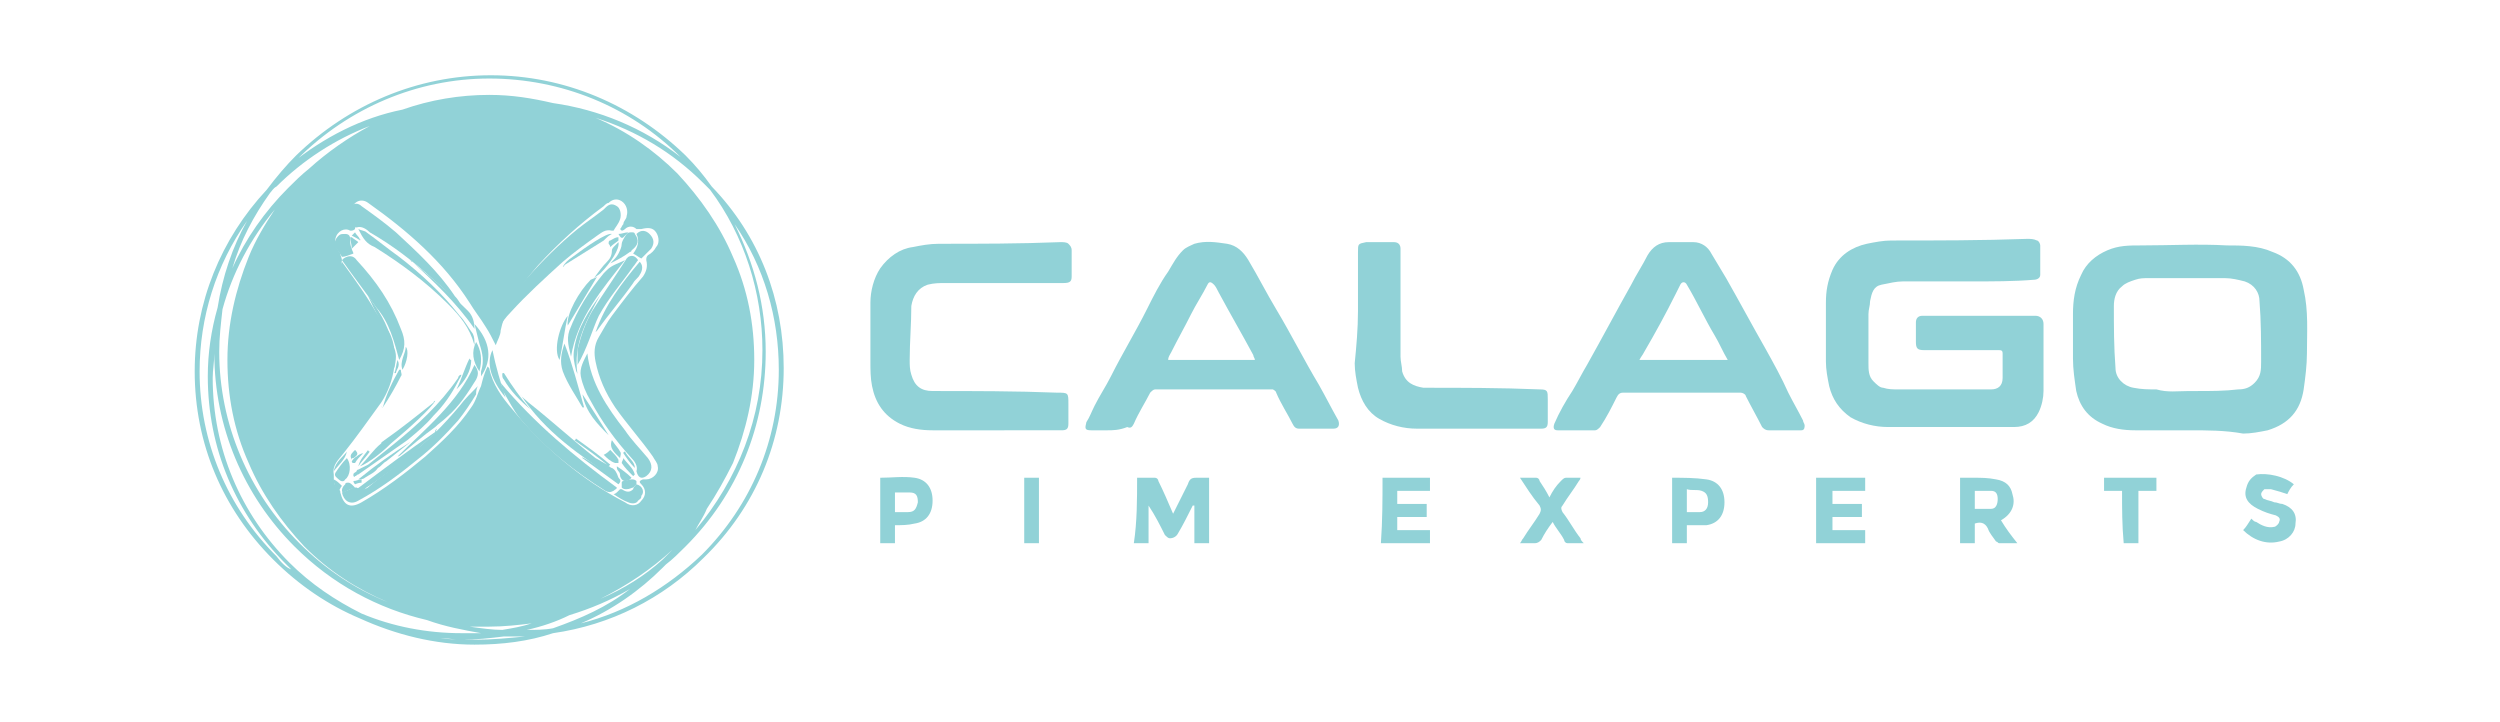 <?xml version="1.0" encoding="utf-8"?>
<!-- Generator: Adobe Illustrator 26.2.1, SVG Export Plug-In . SVG Version: 6.00 Build 0)  -->
<svg version="1.1" id="Layer_1" xmlns="http://www.w3.org/2000/svg" xmlns:xlink="http://www.w3.org/1999/xlink" x="0px" y="0px"
	 width="152.8px" height="44.1px" viewBox="0 0 152.8 44.1" style="enable-background:new 0 0 152.8 44.1;" xml:space="preserve">
<style type="text/css">
	.st0{fill:#91D2D7;}
	.st1{fill:none;}
	.st2{opacity:0.54;fill:url(#SVGID_1_);enable-background:new    ;}
	.st3{opacity:0.5;fill:#91D2D7;enable-background:new    ;}
	.st4{opacity:0.54;fill:url(#SVGID_00000155854222862773337580000005603292028596557195_);enable-background:new    ;}
	.st5{opacity:0.54;fill:url(#SVGID_00000086685439016381120970000000253463641699721877_);enable-background:new    ;}
	.st6{opacity:0.54;fill:url(#SVGID_00000010302708888929223990000001617444781035040447_);enable-background:new    ;}
	.st7{opacity:0.54;fill:url(#SVGID_00000005237904541089706840000010667678802537253288_);enable-background:new    ;}
	.st8{opacity:0.54;fill:url(#SVGID_00000157996092258096000100000006730488086884773792_);enable-background:new    ;}
	.st9{opacity:0.54;fill:url(#SVGID_00000010273123013724458580000005048535943308134048_);enable-background:new    ;}
	.st10{opacity:0.54;fill:url(#SVGID_00000065783049162881362590000014399870112603424950_);enable-background:new    ;}
	.st11{opacity:0.54;fill:url(#SVGID_00000090996301976499676190000006081249174451359654_);enable-background:new    ;}
	.st12{opacity:0.54;fill:url(#SVGID_00000023277358874369637280000006298553701136817541_);enable-background:new    ;}
	.st13{opacity:0.54;fill:url(#SVGID_00000054948311371280801740000000257185686853156516_);enable-background:new    ;}
	.st14{opacity:0.54;fill:url(#SVGID_00000123426187517386836320000012067080346490465467_);enable-background:new    ;}
	.st15{opacity:0.54;fill:url(#SVGID_00000011726291772599331990000006541900659234327962_);enable-background:new    ;}
	.st16{opacity:0.54;fill:url(#SVGID_00000068665197366591025750000001041438056314450340_);enable-background:new    ;}
	.st17{opacity:0.54;fill:url(#SVGID_00000032628628022190372570000009716235824295455380_);enable-background:new    ;}
	.st18{opacity:0.54;fill:url(#SVGID_00000124157231182036702590000011321206796061134525_);enable-background:new    ;}
	.st19{opacity:0.54;fill:url(#SVGID_00000136372830687675783680000015455282703096254130_);enable-background:new    ;}
	.st20{opacity:0.54;fill:url(#SVGID_00000062891348639217422910000014459619417197367718_);enable-background:new    ;}
	.st21{opacity:0.54;fill:url(#SVGID_00000085230188682568260250000013874217654101882255_);enable-background:new    ;}
	.st22{opacity:0.54;fill:url(#SVGID_00000021092088683235782030000012247437230555424689_);enable-background:new    ;}
	.st23{opacity:0.54;fill:url(#SVGID_00000005989128952024014500000018442092266265748386_);enable-background:new    ;}
	.st24{opacity:0.54;fill:url(#SVGID_00000109730985188538635420000001451810206455398545_);enable-background:new    ;}
	.st25{opacity:0.54;fill:url(#SVGID_00000181770280280858826520000002912479227172200630_);enable-background:new    ;}
	.st26{opacity:0.54;fill:url(#SVGID_00000165917943863203490300000012153721038152608899_);enable-background:new    ;}
	.st27{opacity:0.32;fill:url(#SVGID_00000073697321959924811970000008993723127077799825_);enable-background:new    ;}
	.st28{opacity:0.32;fill:#91D2D7;enable-background:new    ;}
	.st29{opacity:0.32;fill:url(#SVGID_00000157267741987496550560000002286180196559004334_);enable-background:new    ;}
	.st30{opacity:0.54;fill:url(#SVGID_00000158708213898075707150000011254101646772346283_);enable-background:new    ;}
	.st31{opacity:0.32;fill:url(#SVGID_00000160164924189627102140000016054960397098657451_);enable-background:new    ;}
	.st32{opacity:0.54;fill:url(#SVGID_00000062163767946285516590000009589893543771355822_);enable-background:new    ;}
	.st33{opacity:0.32;fill:url(#SVGID_00000170973473524132623670000000464150130710135480_);enable-background:new    ;}
	.st34{opacity:0.54;fill:url(#SVGID_00000128487465058980822000000006670513773285841594_);enable-background:new    ;}
	.st35{opacity:0.32;fill:url(#SVGID_00000064328666471238113280000004412539477364731282_);enable-background:new    ;}
	.st36{opacity:0.54;fill:url(#SVGID_00000151509269795322245950000008964221274828647563_);enable-background:new    ;}
	.st37{opacity:0.32;fill:url(#SVGID_00000101080179836505743340000009594257045912473236_);enable-background:new    ;}
	.st38{opacity:0.54;fill:url(#SVGID_00000035529890031128814370000007389098329067289752_);enable-background:new    ;}
	.st39{opacity:0.54;fill:url(#SVGID_00000127739250078030687940000015361772931271412649_);enable-background:new    ;}
	.st40{opacity:0.32;fill:url(#SVGID_00000064314678084941003330000007559900161986260639_);enable-background:new    ;}
	.st41{opacity:0.54;fill:url(#SVGID_00000050631697821750623220000014539001226297206432_);enable-background:new    ;}
	.st42{opacity:0.54;fill:url(#SVGID_00000160904709556223985220000005841834996319312830_);enable-background:new    ;}
	.st43{opacity:0.32;fill:url(#SVGID_00000116954007107249349090000005491602332699713685_);enable-background:new    ;}
	.st44{opacity:0.54;fill:url(#SVGID_00000135661249715528665670000002962148671791070092_);enable-background:new    ;}
	.st45{opacity:0.54;fill:url(#SVGID_00000143591907535694926650000010010680831697489543_);enable-background:new    ;}
	.st46{opacity:0.32;fill:url(#SVGID_00000078002804449158074370000014328359744871222932_);enable-background:new    ;}
	.st47{opacity:0.54;fill:url(#SVGID_00000137827685043979119810000007904563032496508860_);enable-background:new    ;}
	.st48{opacity:0.54;fill:url(#SVGID_00000081636820736515129590000013566333088073241531_);enable-background:new    ;}
	.st49{opacity:0.32;fill:url(#SVGID_00000118363026572711789680000014132104777609906317_);enable-background:new    ;}
	.st50{opacity:0.54;fill:url(#SVGID_00000117659471483290467070000003316474876583268280_);enable-background:new    ;}
	.st51{opacity:0.54;fill:url(#SVGID_00000030451285641620807800000012365397143762733966_);enable-background:new    ;}
	.st52{opacity:0.32;fill:url(#SVGID_00000098180392589719164010000012551471927352515251_);enable-background:new    ;}
	.st53{opacity:0.54;fill:url(#SVGID_00000078740649757601617730000016326756458112775829_);enable-background:new    ;}
	.st54{opacity:0.54;fill:url(#SVGID_00000104668238306875077220000008387509893719538824_);enable-background:new    ;}
	.st55{opacity:0.32;fill:url(#SVGID_00000098219017653753738710000015552621196574742202_);enable-background:new    ;}
	.st56{opacity:0.54;fill:url(#SVGID_00000143616644057703848160000011453531885975448712_);enable-background:new    ;}
	.st57{opacity:0.54;fill:url(#SVGID_00000096753431132264955400000010899297463140165009_);enable-background:new    ;}
	.st58{opacity:0.32;fill:url(#SVGID_00000119077556730671785020000016202266380064290444_);enable-background:new    ;}
	.st59{opacity:0.54;fill:url(#SVGID_00000113328750547900559950000004696818378377604776_);enable-background:new    ;}
	.st60{opacity:0.54;fill:url(#SVGID_00000146458714424969508310000006909126477096183487_);enable-background:new    ;}
	.st61{opacity:0.32;fill:url(#SVGID_00000110449818568021219880000006675605943853793721_);enable-background:new    ;}
	.st62{opacity:0.54;fill:url(#SVGID_00000069384407516676652870000007629150103018641035_);enable-background:new    ;}
	.st63{opacity:0.54;fill:url(#SVGID_00000134232337780922273660000009568436976034875819_);enable-background:new    ;}
	.st64{opacity:0.32;fill:url(#SVGID_00000147926593094928087120000005699693192229289621_);enable-background:new    ;}
	.st65{opacity:0.54;fill:url(#SVGID_00000141424824488570941050000013938823235694379701_);enable-background:new    ;}
	.st66{opacity:0.54;fill:url(#SVGID_00000170279650589291318100000011010861550968835226_);enable-background:new    ;}
	.st67{opacity:0.32;fill:url(#SVGID_00000169516868909845140320000009779647425892641199_);enable-background:new    ;}
	.st68{fill:#FFFFFF;}
	.st69{fill:#1E5A64;}
	.st70{opacity:0.75;}
	.st71{opacity:0.5;fill:#1E5A64;}
	.st72{opacity:0.75;fill:#1E5A64;}
	.st73{fill:none;stroke:#1E5A64;stroke-width:2;stroke-miterlimit:10;}
</style>
<path class="st0" d="M120.4,17.2c-1.4,0-2.7,0-4.1,0c-0.4,0-0.8,0.1-1.3,0.2c-0.5,0.1-0.6,0.5-0.7,1c0,0.3-0.1,0.5-0.1,0.8
	c0,1,0,2,0,3c0,0.4,0,0.8,0.3,1.1c0.2,0.2,0.4,0.4,0.6,0.4c0.3,0.1,0.6,0.1,0.9,0.1c1.9,0,3.8,0,5.7,0c0.4,0,0.7-0.2,0.7-0.7
	c0-0.5,0-1,0-1.5c0-0.2-0.1-0.2-0.3-0.2c-1.5,0-3,0-4.5,0c-0.4,0-0.5-0.1-0.5-0.5c0-0.4,0-0.8,0-1.2c0-0.2,0.1-0.4,0.4-0.4
	c2.3,0,4.6,0,6.9,0c0.3,0,0.5,0.2,0.5,0.5c0,1.4,0,2.8,0,4.1c0,0.4-0.1,0.9-0.3,1.3c-0.3,0.6-0.8,0.9-1.5,0.9c-2.6,0-5.1,0-7.7,0
	c-0.8,0-1.6-0.2-2.3-0.6c-0.7-0.5-1.1-1.1-1.3-1.9c-0.1-0.5-0.2-1-0.2-1.5c0-1.2,0-2.4,0-3.6c0-0.7,0.1-1.3,0.4-2
	c0.4-0.9,1.2-1.4,2.1-1.6c0.5-0.1,1-0.2,1.5-0.2c2.8,0,5.5,0,8.3-0.1c0.2,0,0.4,0,0.6,0.1c0.1,0,0.2,0.2,0.2,0.3c0,0.6,0,1.2,0,1.8
	c0,0.2-0.2,0.3-0.4,0.3C123.1,17.2,121.8,17.2,120.4,17.2z"/>
<path class="st0" d="M133.8,26.3c-1.1,0-2.2,0-3.3,0c-0.7,0-1.4-0.1-2-0.4c-0.9-0.4-1.4-1.1-1.6-2c-0.1-0.7-0.2-1.3-0.2-2
	c0-0.9,0-1.8,0-2.7c0-0.8,0.1-1.6,0.5-2.4c0.3-0.7,0.9-1.2,1.6-1.5c0.7-0.3,1.3-0.3,2.1-0.3c1.7,0,3.5-0.1,5.2,0
	c0.9,0,1.9,0,2.8,0.4c1.1,0.4,1.7,1.2,1.9,2.3c0.3,1.3,0.2,2.6,0.2,3.9c0,0.7-0.1,1.5-0.2,2.2c-0.2,1.3-0.9,2.1-2.2,2.5
	c-0.5,0.1-1,0.2-1.5,0.2C136,26.3,134.9,26.3,133.8,26.3z M133.8,23.9c0.2,0,0.4,0,0.5,0c0.8,0,1.7,0,2.5-0.1c0.4,0,0.7-0.1,1-0.4
	c0.4-0.4,0.4-0.8,0.4-1.3c0-1.2,0-2.5-0.1-3.7c0-0.5-0.3-1-0.9-1.2c-0.4-0.1-0.8-0.2-1.2-0.2c-1.6,0-3.2,0-4.7,0
	c-0.3,0-0.5,0-0.8,0.1c-0.3,0.1-0.6,0.2-0.8,0.4c-0.4,0.3-0.5,0.8-0.5,1.2c0,1.3,0,2.5,0.1,3.8c0,0.6,0.5,1.1,1.1,1.2
	c0.5,0.1,0.9,0.1,1.4,0.1C132.5,24,133.1,23.9,133.8,23.9z"/>
<path class="st0" d="M67.7,26.3c-0.3,0-0.7,0-1,0c-0.4,0-0.4-0.1-0.3-0.5c0.2-0.3,0.3-0.6,0.5-1c0.3-0.6,0.7-1.2,1-1.8
	c0.7-1.4,1.5-2.7,2.2-4.1c0.4-0.8,0.8-1.6,1.3-2.3c0.3-0.5,0.5-0.9,0.9-1.3c0.2-0.2,0.5-0.3,0.7-0.4c0.7-0.2,1.3-0.1,2,0
	c0.6,0.1,1,0.5,1.3,1c0.6,1,1.1,2,1.7,3c0.9,1.5,1.7,3.1,2.6,4.6c0.4,0.7,0.8,1.5,1.2,2.2c0.1,0.3,0,0.5-0.3,0.5c-0.7,0-1.4,0-2.1,0
	c-0.2,0-0.3-0.1-0.4-0.3c-0.3-0.6-0.7-1.2-1-1.9c0-0.1-0.2-0.2-0.2-0.2c-2.4,0-4.8,0-7.2,0c-0.1,0-0.2,0.1-0.3,0.2
	c-0.3,0.6-0.7,1.2-1,1.9c-0.1,0.2-0.2,0.3-0.4,0.2C68.4,26.3,68,26.3,67.7,26.3z M76.7,22c0-0.1-0.1-0.2-0.1-0.3
	c-0.7-1.3-1.4-2.5-2.1-3.8c-0.1-0.2-0.2-0.4-0.3-0.5c-0.2-0.2-0.3-0.2-0.4,0c-0.3,0.6-0.7,1.2-1,1.8c-0.4,0.8-0.8,1.5-1.2,2.3
	c-0.1,0.2-0.2,0.3-0.2,0.5C73.2,22,74.9,22,76.7,22z"/>
<path class="st0" d="M109.2,26.3c-0.4,0-0.7,0-1.1,0c-0.2,0-0.3-0.1-0.4-0.2c-0.3-0.6-0.7-1.3-1-1.9c0-0.1-0.2-0.2-0.3-0.2
	c-2.4,0-4.8,0-7.2,0c-0.2,0-0.3,0.1-0.4,0.3c-0.3,0.6-0.6,1.2-1,1.8c-0.1,0.1-0.2,0.2-0.3,0.2c-0.8,0-1.5,0-2.3,0
	c-0.2,0-0.3-0.1-0.2-0.4c0.3-0.7,0.7-1.4,1.1-2c0.3-0.5,0.6-1.1,0.9-1.6c0.9-1.6,1.8-3.3,2.7-4.9c0.3-0.6,0.7-1.2,1-1.8
	c0.3-0.5,0.7-0.8,1.3-0.8c0.5,0,1,0,1.5,0c0.5,0,0.9,0.3,1.1,0.7c0.3,0.5,0.6,1,0.9,1.5c0.8,1.4,1.6,2.9,2.4,4.3
	c0.5,0.9,1,1.8,1.4,2.7c0.3,0.6,0.6,1.1,0.9,1.7c0,0.1,0.1,0.2,0.1,0.3c0,0.1,0,0.3-0.2,0.3C110,26.3,109.6,26.3,109.2,26.3z
	 M105.6,22c-0.3-0.5-0.5-1-0.8-1.5c-0.6-1-1.1-2.1-1.7-3.1c-0.1-0.2-0.3-0.2-0.4,0c-0.1,0.2-0.2,0.4-0.3,0.6
	c-0.6,1.2-1.2,2.3-1.9,3.5c-0.1,0.2-0.2,0.3-0.3,0.5C102,22,103.7,22,105.6,22z"/>
<path class="st0" d="M61,26.3c-1.3,0-2.7,0-4,0c-0.7,0-1.4-0.1-2-0.4c-1-0.5-1.5-1.3-1.7-2.3c-0.1-0.5-0.1-1-0.1-1.5
	c0-1.2,0-2.4,0-3.6c0-0.7,0.2-1.5,0.6-2.1c0.5-0.7,1.2-1.2,2-1.3c0.5-0.1,1-0.2,1.6-0.2c2.5,0,4.9,0,7.4-0.1c0.2,0,0.4,0,0.5,0.1
	c0.1,0.1,0.2,0.2,0.2,0.4c0,0.5,0,1.1,0,1.6c0,0.3-0.1,0.4-0.5,0.4c-2.4,0-4.8,0-7.2,0c-0.4,0-0.7,0-1.1,0.1c-0.6,0.2-0.9,0.7-1,1.3
	c0,1.1-0.1,2.2-0.1,3.3c0,0.3,0,0.6,0.1,0.9c0.2,0.7,0.6,1,1.3,1c2.5,0,5.1,0,7.6,0.1c0.7,0,0.7,0,0.7,0.7c0,0.4,0,0.8,0,1.2
	c0,0.3-0.1,0.4-0.4,0.4C63.7,26.3,62.4,26.3,61,26.3z"/>
<path class="st0" d="M83,19c0-1.2,0-2.4,0-3.6c0-0.5,0-0.5,0.5-0.6c0.6,0,1.1,0,1.7,0c0.3,0,0.4,0.2,0.4,0.4c0,2.2,0,4.4,0,6.6
	c0,0.3,0.1,0.6,0.1,0.9c0.2,0.7,0.7,0.9,1.3,1c2.4,0,4.7,0,7.1,0.1c0.5,0,0.5,0.1,0.5,0.6c0,0.5,0,1,0,1.4c0,0.3-0.1,0.4-0.4,0.4
	c-2.5,0-5,0-7.6,0c-0.8,0-1.6-0.2-2.3-0.6c-0.7-0.4-1.1-1.1-1.3-1.9c-0.1-0.5-0.2-1-0.2-1.5C82.9,21.2,83,20.1,83,19z"/>
<path class="st0" d="M69.5,29.2c0.4,0,0.7,0,1.1,0c0.1,0,0.2,0.1,0.2,0.2c0.3,0.6,0.6,1.3,0.9,2c0.3-0.6,0.6-1.2,0.9-1.8
	c0.1-0.3,0.2-0.4,0.5-0.4c0.3,0,0.5,0,0.8,0c0,1.4,0,2.7,0,4c-0.3,0-0.6,0-0.9,0c0-0.8,0-1.6,0-2.3c0,0,0,0-0.1,0
	c-0.3,0.6-0.6,1.2-0.9,1.7c-0.1,0.2-0.3,0.3-0.5,0.3c-0.1,0-0.2-0.1-0.3-0.2c-0.3-0.6-0.6-1.2-1-1.8c0,0.8,0,1.5,0,2.3
	c-0.3,0-0.6,0-0.9,0C69.5,31.9,69.5,30.5,69.5,29.2z"/>
<path class="st0" d="M122.3,31.8c0.3,0.5,0.6,0.9,1,1.4c-0.4,0-0.7,0-1.1,0c-0.1,0-0.1-0.1-0.2-0.1c-0.2-0.3-0.4-0.5-0.5-0.8
	c-0.2-0.4-0.5-0.4-0.8-0.3c0,0.4,0,0.8,0,1.2c-0.3,0-0.6,0-0.9,0c0-1.3,0-2.7,0-4c0.3,0,0.5,0,0.8,0c0.5,0,0.9,0,1.4,0.1
	c0.6,0.1,0.9,0.4,1,0.9C123.2,30.8,123,31.4,122.3,31.8C122.4,31.7,122.4,31.7,122.3,31.8z M120.7,31.1c0.3,0,0.7,0,1,0
	c0.3,0,0.4-0.3,0.4-0.6c0-0.3-0.1-0.5-0.4-0.5c-0.3,0-0.6,0-1,0C120.7,30.3,120.7,30.7,120.7,31.1z"/>
<path class="st0" d="M114,29.2c0,0.3,0,0.5,0,0.8c-0.7,0-1.3,0-2,0c0,0.3,0,0.5,0,0.8c0.6,0,1.2,0,1.8,0c0,0.3,0,0.5,0,0.8
	c-0.6,0-1.2,0-1.8,0c0,0.3,0,0.5,0,0.8c0.7,0,1.3,0,2,0c0,0.3,0,0.5,0,0.8c-1,0-2,0-3,0c0-1.3,0-2.7,0-4C112,29.2,113,29.2,114,29.2
	z"/>
<path class="st0" d="M84.5,29.2c1,0,1.9,0,2.9,0c0,0.3,0,0.5,0,0.8c-0.7,0-1.3,0-2,0c0,0.3,0,0.5,0,0.8c0.6,0,1.2,0,1.8,0
	c0,0.3,0,0.5,0,0.8c-0.6,0-1.2,0-1.8,0c0,0.3,0,0.5,0,0.8c0.7,0,1.3,0,2,0c0,0.3,0,0.5,0,0.8c-1,0-2,0-3,0
	C84.5,31.8,84.5,30.5,84.5,29.2z"/>
<path class="st0" d="M92.9,29.2c0.4,0,0.7,0,1,0c0.1,0,0.2,0.1,0.2,0.2c0.2,0.3,0.4,0.6,0.6,1c0.2-0.4,0.4-0.7,0.7-1
	c0.1-0.1,0.2-0.2,0.3-0.2c0.3,0,0.6,0,0.9,0c0,0.1-0.1,0.2-0.1,0.2c-0.3,0.5-0.7,1-1,1.5c-0.1,0.1-0.1,0.2,0,0.4
	c0.4,0.5,0.7,1.1,1.1,1.6c0,0.1,0.1,0.2,0.2,0.3c-0.4,0-0.7,0-1,0c-0.1,0-0.2-0.1-0.2-0.2c-0.2-0.4-0.5-0.7-0.7-1.1
	c-0.3,0.4-0.5,0.7-0.7,1.1c-0.1,0.1-0.2,0.2-0.4,0.2c-0.3,0-0.5,0-0.9,0c0.1-0.1,0.1-0.2,0.2-0.3c0.3-0.5,0.7-1,1-1.5
	c0.1-0.2,0.1-0.3,0-0.5C93.6,30.3,93.3,29.8,92.9,29.2z"/>
<path class="st0" d="M53.8,29.2c0.7,0,1.4-0.1,2.1,0c0.7,0.1,1.1,0.6,1.1,1.4c0,0.8-0.4,1.3-1.1,1.4c-0.4,0.1-0.8,0.1-1.2,0.1
	c0,0.4,0,0.7,0,1.1c-0.3,0-0.6,0-0.9,0C53.8,31.9,53.8,30.5,53.8,29.2z M54.7,31.3c0.3,0,0.5,0,0.8,0c0.4,0,0.5-0.2,0.6-0.6
	c0-0.4-0.1-0.6-0.5-0.6c-0.3,0-0.6,0-0.9,0C54.7,30.4,54.7,30.8,54.7,31.3z"/>
<path class="st0" d="M103.1,32.1c0,0.4,0,0.7,0,1.1c-0.3,0-0.6,0-0.9,0c0-1.3,0-2.7,0-4c0,0,0,0,0,0c0.7,0,1.4,0,2.1,0.1
	c0.7,0.1,1.1,0.6,1.1,1.4c0,0.8-0.4,1.3-1.1,1.4C103.9,32.1,103.5,32.1,103.1,32.1z M103.1,31.3c0.3,0,0.6,0,0.8,0
	c0.3,0,0.5-0.2,0.5-0.6c0-0.4-0.1-0.6-0.4-0.7c-0.3-0.1-0.6,0-0.9-0.1C103.1,30.4,103.1,30.8,103.1,31.3z"/>
<path class="st0" d="M140.2,29.6c-0.2,0.2-0.3,0.4-0.4,0.6c-0.3-0.1-0.6-0.2-1-0.3c-0.1,0-0.3,0-0.4,0c-0.1,0.1-0.2,0.2-0.2,0.3
	c0,0.1,0.1,0.3,0.2,0.3c0.2,0.1,0.4,0.1,0.6,0.2c0.2,0,0.3,0.1,0.5,0.1c0.6,0.2,0.9,0.6,0.8,1.2c0,0.5-0.4,1-1,1.1
	c-0.8,0.2-1.6-0.1-2.2-0.7c0.2-0.2,0.3-0.4,0.5-0.7c0.1,0.1,0.2,0.2,0.3,0.2c0.3,0.2,0.7,0.4,1.1,0.3c0.1,0,0.3-0.2,0.3-0.3
	c0.1-0.2,0-0.3-0.2-0.4c-0.4-0.1-0.7-0.2-1.1-0.4c-0.6-0.3-0.9-0.7-0.7-1.3c0.1-0.4,0.3-0.6,0.6-0.8
	C138.6,28.9,139.6,29.1,140.2,29.6z"/>
<path class="st0" d="M129.7,30c-0.4,0-0.8,0-1.1,0c0-0.3,0-0.5,0-0.8c1,0,2.1,0,3.2,0c0,0.2,0,0.5,0,0.8c-0.4,0-0.7,0-1.1,0
	c0,1.1,0,2.2,0,3.2c-0.3,0-0.6,0-0.9,0C129.7,32.1,129.7,31.1,129.7,30z"/>
<path class="st0" d="M63.5,29.2c0,1.3,0,2.6,0,4c-0.3,0-0.6,0-0.9,0c0-1.3,0-2.6,0-4C62.9,29.2,63.2,29.2,63.5,29.2z"/>
<g>
	<path class="st0" d="M47.9,22.5c0-4.2-1.5-8.1-4.4-11.1c-0.5-0.7-1-1.3-1.6-1.9C38.7,6.4,34.5,4.6,30,4.6c-4.5,0-8.7,1.8-11.9,4.9
		c-0.6,0.6-1.2,1.3-1.8,2.1c-2.8,3-4.4,6.9-4.4,11.1c0,4.4,1.7,8.4,4.8,11.5c1.6,1.6,3.4,2.8,5.3,3.6c2.2,1,4.6,1.6,7,1.6
		c1.7,0,3.3-0.2,4.8-0.7c3.5-0.5,6.7-2.1,9.2-4.6C46.2,31,47.9,26.9,47.9,22.5z M13.1,21.6c0,4.5,1.8,8.7,4.9,11.8
		c2.3,2.3,5.1,3.8,8.1,4.5c1.1,0.4,2.2,0.6,3.3,0.8c-0.4,0-0.8,0-1.2,0c-2.1,0-4.2-0.4-6.1-1.2c-1.6-0.8-3.1-1.8-4.4-3.1
		c-3-3-4.7-7-4.7-11.3C13,22.6,13.1,22.1,13.1,21.6z M16.9,11.4c1.6-1.6,3.6-2.9,5.7-3.7c-1.3,0.7-2.6,1.6-3.7,2.6
		c-0.5,0.4-0.9,0.8-1.3,1.2c-1.4,1.4-2.6,3.1-3.4,4.9c0.5-1.7,1.3-3.2,2.3-4.6C16.6,11.7,16.7,11.5,16.9,11.4z M39.2,29.6
		c0.3,0.3,0.3,0.7,0,1c-0.2,0.3-0.6,0.4-1,0.1c-2.7-1.4-5-3.4-6.9-5.7c-0.6-0.7-1.2-1.5-1.4-2.5c0,0,0,0-0.1-0.1
		c-0.2,0.4-0.3,0.8-0.4,1.2c-0.2,0.4-0.3,0.9-0.6,1.3c-0.8,1.2-1.8,2.1-2.8,3c-1.2,1-2.5,2-3.9,2.8c-0.7,0.4-1.1,0.2-1.3-0.6
		c0-0.1,0-0.1-0.1-0.2c-0.3-0.2-0.3-0.5-0.3-0.9c-0.1-0.6,0.3-0.9,0.6-1.3c0.8-1,1.5-2,2.3-3.1c0.4-0.6,0.7-1.4,0.8-2.2
		c0.1-0.8,0-1.7-0.5-2.4c-0.7-1.1-1.6-2.1-2.4-3.1c-0.2-0.3-0.4-0.6-0.3-1c0-0.1-0.1-0.3-0.1-0.4c-0.2-0.3-0.4-0.6-0.3-0.9
		c0.1-0.5,0.6-0.7,0.9-0.5c0.1,0,0.2,0,0.3-0.1c0,0,0-0.2,0-0.3c-0.2-0.3-0.3-0.6-0.2-0.9c0.1-0.5,0.6-0.7,1-0.4
		c2.4,1.7,4.6,3.6,6.2,6.1c0.3,0.5,0.7,1,1,1.5c0.2,0.3,0.4,0.7,0.6,1.1c0.1-0.3,0.3-0.6,0.3-0.9c0.1-0.5,0.3-1,0.5-1.5
		c0.5-0.9,1.1-1.7,1.8-2.5c1.2-1.3,2.5-2.5,4-3.6c0.1-0.1,0.2-0.2,0.3-0.2c0.2-0.2,0.5-0.3,0.8-0.1c0.3,0.2,0.4,0.6,0.3,0.9
		c0,0.2-0.2,0.3-0.2,0.5c-0.1,0.1-0.1,0.2-0.2,0.3c0,0,0,0,0.1,0.1c0.1,0,0.2-0.1,0.2-0.1c0.2-0.2,0.5-0.2,0.7,0c0.1,0,0.2,0,0.3,0
		c0.4-0.1,0.7-0.1,0.9,0.2c0.2,0.3,0.2,0.7,0,0.9c-0.1,0.2-0.3,0.4-0.5,0.5c-0.1,0.1-0.1,0.2-0.1,0.3c0.1,0.4,0,0.7-0.2,1
		c-0.7,0.8-1.3,1.6-1.9,2.4c-0.3,0.4-0.5,0.8-0.8,1.3c-0.3,0.5-0.3,1-0.2,1.5c0.2,1,0.6,1.9,1.2,2.8c0.7,1,1.6,2,2.3,3
		c0.1,0.2,0.3,0.4,0.3,0.6c0.1,0.4-0.3,0.8-0.7,0.8c-0.1,0-0.1,0-0.2,0C39,29.4,39.1,29.5,39.2,29.6z M16.8,12.8
		c-0.6,0.9-1.2,1.9-1.6,2.9c-0.8,2-1.3,4.1-1.3,6.3c0,2.2,0.4,4.3,1.3,6.3c0.8,1.9,2,3.6,3.4,5.1c1.5,1.5,3.2,2.6,5.1,3.4
		c-2-0.8-3.8-2-5.4-3.6c-3.1-3.1-4.9-7.3-4.9-11.7c0-0.9,0.1-1.7,0.2-2.6C14.2,16.7,15.3,14.6,16.8,12.8z M28.7,38.3
		c0.4,0,0.8,0,1.2,0c0.9,0,1.8-0.1,2.6-0.2c-0.6,0.2-1.2,0.3-1.8,0.4C30.1,38.5,29.4,38.4,28.7,38.3z M34.8,37.6
		c1.3-0.4,2.5-0.9,3.7-1.6c-1.4,1.1-3,1.8-4.7,2.4c-0.5,0.1-1.1,0.1-1.6,0.1C33.1,38.3,34,38,34.8,37.6z M36.7,36.6
		C36.7,36.6,36.7,36.6,36.7,36.6c1.6-0.8,3.1-1.8,4.4-3c-0.2,0.2-0.4,0.4-0.6,0.6C39.4,35.2,38.1,36,36.7,36.6z M43.2,31.1
		c0.6-0.9,1.1-1.8,1.6-2.8c0.8-2,1.3-4.1,1.3-6.3c0-2.2-0.4-4.3-1.3-6.3c-0.8-1.9-2-3.6-3.4-5.1c-1.4-1.4-3.1-2.6-5-3.4
		c2.5,0.8,4.7,2.1,6.6,4c0.1,0.1,0.3,0.3,0.4,0.4c2.1,2.8,3.2,6.3,3.2,9.8c0,4.1-1.5,7.9-4.1,11C42.7,32,43,31.6,43.2,31.1z
		 M18.2,9.7c3.1-3.1,7.3-4.9,11.7-4.9c4.4,0,8.6,1.7,11.7,4.8c-2.3-1.8-5-2.9-7.8-3.3c-1.3-0.3-2.5-0.5-3.9-0.5
		c-1.8,0-3.6,0.3-5.3,0.9c-2.5,0.5-4.8,1.7-6.8,3.3C18,10,18.1,9.8,18.2,9.7z M16.9,34c-3-3-4.7-7-4.7-11.3c0-3.3,1-6.5,2.9-9.2
		c-0.9,1.6-1.5,3.4-1.8,5.3c-0.4,1.4-0.6,2.8-0.6,4.2c0,4.4,1.7,8.4,4.8,11.5c0.1,0.1,0.2,0.2,0.3,0.3C17.5,34.7,17.2,34.4,16.9,34z
		 M29,39.1c-0.7,0-1.4,0-2.1-0.1c0.4,0,0.9,0.1,1.3,0.1c0.9,0,1.8-0.1,2.6-0.2c0.3,0,0.5,0,0.8,0c0.2,0,0.4,0,0.5,0
		C31.1,39,30.1,39.1,29,39.1z M35.5,38.1c1.9-0.8,3.6-2,5-3.4c0.1-0.1,0.1-0.1,0.2-0.2c0.4-0.3,0.8-0.7,1.2-1.1
		c3.2-3.2,4.9-7.4,4.9-11.9c0-2.8-0.7-5.4-1.9-7.8c1.8,2.6,2.7,5.7,2.7,8.9c0,4.3-1.7,8.3-4.7,11.3C40.8,35.9,38.3,37.4,35.5,38.1z"
		/>
	<path class="st0" d="M21.9,29.3c0.1,0,0.3,0,0.4-0.1c0.3-0.2,0.6-0.3,0.8-0.6c0.2-0.1,0.3-0.3,0.5-0.4c0.5-0.4,1-0.8,1.5-1.2
		c0,0,0,0,0,0C24,27.7,23,28.4,21.9,29.3C21.9,29.2,21.9,29.2,21.9,29.3C21.9,29.2,21.9,29.2,21.9,29.3
		C21.9,29.2,21.9,29.2,21.9,29.3z"/>
	<path class="st0" d="M24.4,22C24.4,22,24.4,22,24.4,22c0.4-0.7,0.4-1.2,0.1-1.9c-0.6-1.6-1.5-2.9-2.7-4.2c-0.2-0.3-0.5-0.3-0.8-0.1
		c0,0,0,0-0.1,0.1c0.7,1,1.4,1.9,2.1,2.9C23.8,19.7,24.1,20.9,24.4,22C24.4,22,24.4,22,24.4,22z"/>
	<path class="st0" d="M24.6,22.6C24.6,22.6,24.6,22.6,24.6,22.6c0.3-0.5,0.4-1.2,0.2-1.4c0,0,0,0,0,0c0,0,0,0,0,0
		C24.8,21.6,24.4,22.1,24.6,22.6C24.6,22.6,24.6,22.6,24.6,22.6z"/>
	<path class="st0" d="M24.3,22c-0.1,0.3-0.1,0.6-0.2,0.8c0,0,0,0,0.1,0c0,0,0,0,0,0c0,0,0,0,0,0C24.2,22.6,24.5,22.4,24.3,22
		C24.3,22,24.3,22,24.3,22C24.3,22,24.3,22,24.3,22z"/>
	<path class="st0" d="M22.1,29.5C22.1,29.5,22.1,29.5,22.1,29.5c0-0.1,0-0.1,0-0.2c-0.2,0-0.3,0.1-0.5,0.1c0,0,0,0,0,0c0,0,0,0,0,0
		c0,0.1,0.1,0.2,0.1,0.2C21.7,29.6,21.9,29.5,22.1,29.5C22.1,29.5,22.1,29.5,22.1,29.5z"/>
	<path class="st0" d="M21.7,13.9c0,0,0.1,0,0.1,0c0.3-0.1,0.6,0.1,0.8,0.3c1.4,0.8,2.7,1.8,3.9,2.9c0.6,0.5,1.2,1.1,1.7,1.6
		c0,0,0,0,0,0c0,0,0,0,0,0c0,0,0,0,0,0c-0.1-0.2-0.2-0.4-0.4-0.6c-1-1.5-2.3-2.7-3.6-3.9c-0.7-0.6-1.4-1.1-2.1-1.6
		c-0.2-0.2-0.5-0.2-0.6,0c-0.1,0.1-0.1,0.2-0.2,0.3C21.3,13.2,21.4,13.7,21.7,13.9z"/>
	<path class="st0" d="M21.5,28.2c0,0,0,0.1,0.1,0.1c0,0,0.1,0,0.1,0c0,0,0,0,0,0c0.1-0.2,0.3-0.4,0.5-0.6c-0.1,0-0.3,0.1-0.4,0.2
		C21.6,28,21.5,28.2,21.5,28.2z"/>
	<path class="st0" d="M21.9,28.5C21.9,28.5,21.9,28.5,21.9,28.5C21.9,28.5,21.9,28.5,21.9,28.5c0.2-0.3,0.5-0.6,0.7-0.9
		c0,0-0.1,0-0.1-0.1c0,0,0,0,0,0c0,0,0,0,0,0C22.2,27.9,22,28.1,21.9,28.5C21.8,28.5,21.8,28.5,21.9,28.5z"/>
	<path class="st0" d="M23.9,27.1c1.2-1,2.5-2.2,2.7-2.6c0,0,0,0,0,0c0,0,0,0,0,0c-0.1,0-0.1,0.1-0.1,0.1c0,0,0,0,0,0
		c-1,0.8-2,1.6-3,2.3c-0.1,0.1-0.2,0.1-0.2,0.2c-0.5,0.4-0.8,0.9-1.3,1.4C22.3,28.4,23.1,27.9,23.9,27.1z"/>
	<path class="st0" d="M24.1,22.5C24.1,22.5,24.1,22.5,24.1,22.5c0.1-0.5,0.2-0.9-0.1-1.4c0,0,0,0,0,0c0,0,0,0,0,0
		C24,21.6,24,22.1,24.1,22.5C24.1,22.5,24.1,22.5,24.1,22.5z"/>
	<path class="st0" d="M21.5,15.2C21.5,15.2,21.5,15.2,21.5,15.2C21.5,15.2,21.5,15.2,21.5,15.2c0.2-0.2,0.3-0.3,0.4-0.4
		c-0.1-0.1-0.3-0.2-0.4-0.3c0,0-0.1,0-0.1,0c0,0,0,0,0,0c0,0,0,0,0,0C21.4,14.7,21.5,14.9,21.5,15.2z"/>
	<path class="st0" d="M22,14.7C22,14.6,22,14.6,22,14.7C22,14.6,22,14.6,22,14.7C22,14.6,22.1,14.6,22,14.7c0-0.2-0.2-0.3-0.3-0.5
		c0,0-0.1,0.1-0.2,0.2c0,0,0,0,0,0c0,0,0,0,0,0C21.7,14.5,21.9,14.6,22,14.7z"/>
	<path class="st0" d="M21.6,15.5C21.6,15.5,21.6,15.5,21.6,15.5C21.6,15.5,21.6,15.5,21.6,15.5c0-0.1-0.1-0.2-0.1-0.3
		c-0.1-0.2-0.1-0.4-0.1-0.6c0-0.2-0.1-0.3-0.3-0.3c-0.2,0-0.3,0-0.4,0.1c-0.2,0.2-0.3,0.4-0.2,0.7c0.1,0.2,0.3,0.4,0.4,0.6
		C21.1,15.7,21.3,15.6,21.6,15.5z"/>
	<path class="st0" d="M23.4,24.9C23.4,24.9,23.4,24.9,23.4,24.9c0.4-0.6,0.8-1.3,1.1-1.9c0.1-0.1,0-0.2,0-0.4c0,0,0,0-0.1,0
		c0,0,0,0,0,0c0,0,0,0,0,0C24,23.3,23.6,24.1,23.4,24.9C23.3,24.8,23.3,24.9,23.4,24.9C23.3,24.9,23.3,24.9,23.4,24.9z"/>
	<path class="st0" d="M38,28.3c0.2,0.3,0.4,0.5,0.7,0.8c0,0,0.1-0.1,0.1-0.1c0,0,0,0,0,0c0,0,0,0,0,0c-0.1-0.4-0.5-0.7-0.7-1
		c0,0,0,0,0,0c0,0,0,0,0,0C38.1,28.1,38,28.2,38,28.3z"/>
	<path class="st0" d="M38,14.9c0,0.2-0.1,0.4-0.2,0.6c-0.1,0.2-0.3,0.4-0.5,0.6c0,0,0,0,0,0c0.4-0.2,0.8-0.4,1.2-0.7
		c0,0,0.1,0,0.1-0.1c0.4-0.3,0.5-0.6,0.2-1c0-0.1-0.1-0.1-0.2-0.1c-0.1,0-0.2,0-0.3,0.1C38.1,14.6,38,14.8,38,14.9z"/>
	<path class="st0" d="M37.2,26.6C37.2,26.6,37.2,26.6,37.2,26.6C37.2,26.6,37.2,26.6,37.2,26.6c-0.5-0.8-1-1.6-1.6-2.5c0,0,0,0,0,0
		c0,0,0,0,0,0C35.8,25.2,36.5,25.9,37.2,26.6z"/>
	<path class="st0" d="M38.8,28.6C38.8,28.6,38.8,28.5,38.8,28.6C38.8,28.5,38.8,28.5,38.8,28.6C38.8,28.5,38.8,28.5,38.8,28.6
		c0-0.4-0.4-0.6-0.6-1c0,0-0.1,0-0.1,0.1c0,0,0,0,0,0c0,0,0,0,0,0C38.3,28,38.5,28.3,38.8,28.6z"/>
	<path class="st0" d="M34.7,19.9c0.6-1,1.2-2,1.8-3c-0.1,0.1-0.2,0.1-0.4,0.2C35.4,17.8,34.6,19.2,34.7,19.9
		C34.7,19.9,34.7,19.9,34.7,19.9C34.7,19.9,34.7,19.9,34.7,19.9z"/>
	<path class="st0" d="M30.5,20C30.5,20,30.5,20,30.5,20c0.2-0.3,0.4-0.6,0.7-0.9c1-1.1,2.1-2.1,3.2-3.1c0.7-0.6,1.4-1.1,2.1-1.6
		c0.3-0.2,0.5-0.4,0.9-0.3c0,0,0.1,0,0.1,0c0,0,0,0,0,0c0.1-0.2,0.3-0.4,0.4-0.7c0.1-0.3,0-0.7-0.2-0.8c-0.3-0.2-0.5-0.1-0.7,0.1
		c0,0-0.1,0.1-0.1,0.1c-0.5,0.4-1.1,0.8-1.6,1.2c-1.1,0.9-2.1,1.9-3.1,3c-0.7,0.8-1.3,1.6-1.6,2.6C30.5,19.7,30.5,19.8,30.5,20
		C30.5,20,30.5,20,30.5,20C30.5,20,30.5,20,30.5,20z"/>
	<path class="st0" d="M38.1,14.5c0.1-0.1,0.1-0.1,0.3-0.3c-0.2,0-0.4,0.1-0.6,0.1c0,0,0,0,0,0c0,0,0,0,0,0
		C37.9,14.5,38,14.6,38.1,14.5z"/>
	<path class="st0" d="M34.2,22C34.2,22,34.2,22,34.2,22C34.2,22,34.2,22,34.2,22c0.2-0.9,0.3-1.8,0.5-2.7c0,0,0,0,0,0c0,0,0,0,0,0
		C34.2,19.9,33.8,21.4,34.2,22z"/>
	<path class="st0" d="M29.2,23.6c-0.4,0.4-0.8,0.8-1.1,1.2c-1,1.2-2.1,2.3-3.3,3.2c-0.7,0.6-1.5,1.1-2.2,1.7
		c-0.2,0.2-0.5,0.3-0.8,0.1c-0.1,0-0.1,0-0.2,0c-0.2,0.1-0.4,0.2-0.7,0.3c0,0,0,0,0,0c0,0,0,0,0,0c0.1,0.5,0.5,0.8,1,0.5
		c1.3-0.7,2.5-1.6,3.6-2.5c0.9-0.7,1.7-1.5,2.5-2.4c0.4-0.5,0.8-1.1,1.1-1.6C29.1,24,29.1,23.8,29.2,23.6
		C29.2,23.6,29.2,23.6,29.2,23.6C29.2,23.6,29.2,23.6,29.2,23.6z"/>
	<path class="st0" d="M21.6,28c0.3-0.2,0.3-0.3,0.1-0.5c0,0-0.1,0.1-0.1,0.1c-0.2,0.2-0.2,0.3-0.1,0.5C21.5,28,21.5,28,21.6,28z"/>
	<path class="st0" d="M39.5,29.1C39.6,29.1,39.6,29.1,39.5,29.1c0.4-0.3,0.4-0.7,0.1-1.1c-0.5-0.6-1-1.1-1.4-1.7
		c-1.1-1.4-2.1-2.9-2.3-4.7c0,0,0,0,0,0c0,0,0,0,0,0c-0.2,0.4-0.5,0.9-0.4,1.4c0.1,0.5,0.3,1,0.6,1.5c0.7,1.3,1.5,2.4,2.5,3.5
		c0.2,0.2,0.4,0.5,0.3,0.8C39,29.2,39.2,29.3,39.5,29.1z"/>
	<path class="st0" d="M37.7,29.8c-2.6-1.9-5-3.9-7.1-6.4c0,0,0,0,0,0c0,0,0,0,0,0c0.1,0.3,0.1,0.5,0.2,0.6c0.3,0.5,0.6,1.1,1,1.6
		c1.5,1.8,3.3,3.2,5.2,4.4c0.2,0.1,0.3,0.1,0.5,0C37.6,29.9,37.7,29.9,37.7,29.8z"/>
	<path class="st0" d="M38.7,16.3c0.1-0.1,0.2-0.3,0.3-0.4c-0.2-0.3-0.4-0.3-0.6-0.2c0,0-0.1,0.1-0.1,0.1c-0.7,1.1-1.4,2.1-2.1,3.2
		c-0.4,0.7-0.7,1.5-0.9,2.4c0,0.3,0,0.6,0,0.9c0,0,0,0,0,0c0,0,0,0,0,0c0.3-0.5,0.5-1,0.7-1.5c0.2-0.5,0.4-1.1,0.6-1.5
		C37.2,18.2,38,17.3,38.7,16.3z"/>
	<path class="st0" d="M28.9,20.4c-0.3-0.4-0.5-0.8-0.8-1.1c-1.1-1.4-2.4-2.6-3.7-3.6c-0.7-0.5-1.3-1-2-1.5c-0.1-0.1-0.3-0.1-0.5-0.2
		c0,0,0,0,0,0c0,0,0,0,0,0c0.3,0.6,0.5,0.9,1,1.1c1.6,1,3.1,2.1,4.5,3.5c0.7,0.7,1.3,1.4,1.6,2.5c0,0,0,0,0,0c0,0,0,0,0,0
		C29,20.8,29,20.6,28.9,20.4z"/>
	<path class="st0" d="M37.1,16.5c-0.1,0.1-0.1,0.1-0.2,0.2c-0.9,1.1-1.6,2.2-2.1,3.5c-0.2,0.6,0,1.1,0.1,1.6c0,0,0,0,0,0
		c0,0,0,0,0,0c0.4-2.4,1.9-4.1,3.3-5.9C37.8,16.1,37.4,16.2,37.1,16.5z"/>
	<path class="st0" d="M28.2,22.9C28.2,22.9,28.2,22.9,28.2,22.9C28.1,22.9,28,23,28,23.1c-1.1,1.6-2.5,2.9-4,4.1
		c-0.5,0.4-1,0.8-1.5,1.2c-0.2,0.1-0.4,0.2-0.6,0.3c0,0-0.1,0-0.1,0.1c-0.1,0.1-0.2,0.1-0.2,0.2c0,0,0,0.1,0,0.1c0,0,0.1,0.1,0.1,0
		c0.1,0,0.1-0.1,0.2-0.1c1-0.7,2-1.4,3-2.1c0.6-0.5,1.1-0.9,1.6-1.5c0.6-0.6,1.1-1.3,1.5-2.1C28.1,23.1,28.2,23,28.2,22.9
		C28.2,22.9,28.2,22.9,28.2,22.9C28.2,22.9,28.2,22.9,28.2,22.9z"/>
	<path class="st0" d="M37.4,28.6c-0.1,0-0.1-0.1-0.2-0.1c0,0,0.1-0.1,0.1-0.1c-0.7-0.6-1.4-1.1-2.1-1.6c0,0,0,0,0,0c0,0,0,0,0,0
		c0,0,0,0.1-0.1,0.1c0.7,0.5,1.4,1,2,1.5c-0.2-0.1-0.5-0.3-0.7-0.4c-1.4-1.1-2.7-2.3-4.1-3.4c-0.2-0.2-0.4-0.3-0.5-0.5c0,0,0,0,0,0
		c0,0,0,0,0,0c1.5,2.3,3.7,3.8,5.9,5.2c0,0,0,0,0,0c0,0,0,0,0,0c0,0,0.1-0.1,0.1-0.1C37.7,28.9,37.6,28.7,37.4,28.6z"/>
	<path class="st0" d="M29.1,23.2c0.2-0.4,0.1-0.6-0.1-0.9c0,0,0,0,0,0c0,0,0,0,0,0c-1,2.3-3,3.9-4.7,5.6c0.1,0,0.2-0.1,0.2-0.1
		c0.7-0.6,1.4-1.2,2.1-1.7c0.2-0.2,0.5-0.4,0.7-0.6C28.1,24.8,28.6,24,29.1,23.2z"/>
	<path class="st0" d="M39.1,16C39.1,16,39.1,16,39.1,16c-1.1,1.3-2.1,2.6-2.7,4.3c0,0,0,0,0,0c0,0,0,0,0,0c0,0,0.1-0.1,0.1-0.1
		c0.7-1,1.5-1.9,2.2-2.9c0.1-0.2,0.3-0.3,0.4-0.5C39.3,16.5,39.3,16.2,39.1,16C39.1,16,39.1,16,39.1,16z"/>
	<path class="st0" d="M34.5,21C34.5,21,34.5,21,34.5,21c-0.2,0.6-0.3,1.1-0.1,1.7c0.3,0.8,0.8,1.5,1.2,2.2c0,0,0,0,0.1,0
		c0,0,0,0,0,0c0,0,0,0,0,0C35.3,23.5,35,22.3,34.5,21C34.6,21,34.5,21,34.5,21z"/>
	<path class="st0" d="M26.7,26.2C26.7,26.2,26.7,26.2,26.7,26.2C26.7,26.2,26.7,26.2,26.7,26.2C26.7,26.2,26.7,26.2,26.7,26.2
		c-0.1,0.1-0.1,0.1-0.1,0.2c-1.6,1.1-3.2,2.3-4.8,3.5c0,0,0,0,0,0c0,0,0,0,0,0c0.2,0.2,0.4,0.1,0.6-0.1c0.8-0.5,1.5-1.1,2.3-1.6
		c0.7-0.6,1.3-1.2,2-1.8C26.6,26.3,26.7,26.3,26.7,26.2C26.7,26.2,26.7,26.2,26.7,26.2C26.7,26.2,26.7,26.2,26.7,26.2
		C26.7,26.2,26.7,26.2,26.7,26.2z"/>
	<path class="st0" d="M38.9,29.6C38.9,29.6,38.9,29.6,38.9,29.6c-0.1,0.1-0.2,0.2-0.2,0.3c-0.2,0.2-0.4,0.2-0.7,0c0,0-0.1,0-0.1,0
		c0,0-0.1,0.1-0.1,0.1c-0.1,0.1-0.2,0.2-0.3,0.2c0.3,0.2,0.6,0.4,0.9,0.5c0.2,0.1,0.5,0.1,0.6-0.1c0.1-0.1,0.2-0.1,0.2-0.3
		C39.4,30.1,39.3,29.7,38.9,29.6C38.9,29.6,38.9,29.6,38.9,29.6z"/>
	<path class="st0" d="M38.7,15.5c0.2,0.1,0.3,0.2,0.5,0.3c0,0,0,0,0,0c0,0,0,0,0,0c0.2-0.2,0.4-0.4,0.6-0.6c0.2-0.3,0.2-0.6-0.1-0.9
		c-0.2-0.2-0.5-0.3-0.8,0c0,0,0,0,0,0c0,0,0,0,0,0C39.1,14.7,39,15.1,38.7,15.5z"/>
	<path class="st0" d="M25.2,16c0,0-0.1,0-0.1-0.1C25.1,16,25.1,16,25.2,16c-0.1,0-0.1,0-0.1-0.1c1.4,1.3,2.8,2.6,3.9,4.2
		c0,0,0,0,0,0c0,0,0,0,0,0c0-0.4-0.1-0.8-0.4-1.1C27.6,18,26.4,17,25.2,16z"/>
	<path class="st0" d="M20.9,16C20.9,16,20.9,16,20.9,16C20.9,16,20.9,16,20.9,16c-0.2,0.4,0,0.7,0.2,0.9c0.6,0.8,1.2,1.5,1.9,2.3
		c0,0.1,0.1,0.1,0.1,0.2c0,0,0,0,0-0.1c0,0,0,0,0,0C22.5,18.2,21.7,17.1,20.9,16z"/>
	<path class="st0" d="M29,19.8C29,19.8,29,19.8,29,19.8C29,19.8,29,19.8,29,19.8c0.1,0.4,0.2,0.8,0.3,1.2c0.2,0.6,0.3,1.1,0.1,1.7
		c0,0.1,0,0.2,0,0.3c0,0,0,0,0,0c0,0,0,0,0,0C30.1,22,30,20.9,29,19.8C29,19.8,29,19.8,29,19.8z"/>
	<path class="st0" d="M36.7,18C36.7,18,36.7,18,36.7,18c-0.7,1-1.4,2-1.6,3.3c-0.1,0.5,0,0.9,0.1,1.3c0,0.1,0.1,0.2,0.1,0.3
		c0,0,0,0,0,0c0,0,0,0,0,0C35,21,35.9,19.5,36.7,18C36.7,18,36.7,18,36.7,18z"/>
	<path class="st0" d="M30.1,21.4C30.1,21.4,30.1,21.4,30.1,21.4C30.1,21.4,30.1,21.4,30.1,21.4c-0.4,0.8-0.1,1.8,0.8,2.9
		c0,0,0,0,0,0c0,0,0,0,0,0C30.6,23.4,30.3,22.4,30.1,21.4z"/>
	<path class="st0" d="M21.2,28C21.2,28,21.2,28,21.2,28c-0.3,0.3-0.5,0.6-0.7,0.9c-0.1,0.2,0.1,0.3,0.2,0.4c0.1,0.1,0.3,0.2,0.4,0
		c0,0,0,0,0,0C21.4,29.1,21.5,28.4,21.2,28C21.2,28,21.2,28,21.2,28z"/>
	<path class="st0" d="M35,15.7c-0.3,0.2-0.5,0.4-0.6,0.6c0.1,0,0.1-0.1,0.1-0.1c0.8-0.5,1.6-1,2.4-1.5c0,0,0.1-0.1,0.1-0.1
		c0.1-0.1,0.2-0.2,0.4-0.3C37.1,14.2,35.8,15.1,35,15.7z"/>
	<path class="st0" d="M37.8,14.8C37.8,14.8,37.8,14.8,37.8,14.8C37.8,14.8,37.8,14.8,37.8,14.8c-0.1,0.1-0.1,0.1-0.1,0.1
		c0,0,0,0-0.1,0.1c-0.1,0.1-0.2,0.2-0.2,0.3c0,0.3-0.1,0.5-0.3,0.7c-0.3,0.3-0.5,0.6-0.8,1c0.1-0.1,0.3-0.2,0.4-0.3
		C37.3,16.1,37.9,15.2,37.8,14.8z"/>
	<path class="st0" d="M29.1,20.9C29.1,20.9,29.1,20.9,29.1,20.9C29.1,20.9,29.1,20.9,29.1,20.9c-0.3,0.6-0.2,1.2,0.2,1.8
		c0,0,0,0,0,0c0,0,0,0,0,0C29.5,22,29.4,21.4,29.1,20.9z"/>
	<path class="st0" d="M35.7,28c0,0-0.1,0-0.1-0.1c0,0,0,0,0,0c0,0,0,0,0,0c0,0,0,0,0,0.1c0.7,0.5,1.5,1.1,2.2,1.6c0,0,0,0,0,0
		c0,0,0,0,0,0c0.2-0.2,0.1-0.3,0-0.4C37.1,28.9,36.4,28.4,35.7,28z"/>
	<path class="st0" d="M30.8,22.8C30.8,22.8,30.7,22.9,30.8,22.8C30.7,22.9,30.7,22.9,30.8,22.8c-0.1,0-0.1,0-0.1,0.1
		c0,0.1,0,0.2,0.1,0.3c0.4,0.7,1,1.3,1.6,1.8c0,0,0,0,0,0c0,0,0,0,0,0C31.8,24.3,31.3,23.6,30.8,22.8z"/>
	<path class="st0" d="M22.5,18.1C22.5,18.1,22.6,18.1,22.5,18.1C22.6,18.1,22.5,18.1,22.5,18.1c0.4,0.9,0.9,1.8,1.4,2.7
		c0,0,0,0,0-0.1c0,0,0,0,0,0.1C23.7,19.8,23.1,18.9,22.5,18.1z"/>
	<path class="st0" d="M28.8,22c0,0-0.1,0-0.1-0.1c0,0,0,0,0,0c0,0,0,0,0,0c-0.3,0.6-0.5,1.3-0.8,1.9c0,0,0,0,0,0c0,0,0,0,0,0
		C28.4,23.3,28.8,22.7,28.8,22z"/>
	<path class="st0" d="M37.7,28.5C37.7,28.5,37.7,28.5,37.7,28.5C37.7,28.5,37.6,28.6,37.7,28.5c0,0.1,0,0.2,0.1,0.3
		c0.1,0.1,0.1,0.2,0.1,0.3c0.1,0.3,0.3,0.4,0.6,0.2c0,0,0.1-0.1,0.1-0.1C38.3,28.9,38,28.7,37.7,28.5C37.7,28.5,37.7,28.5,37.7,28.5
		z"/>
	<path class="st0" d="M38.6,29.3c-0.2,0-0.3,0.1-0.5,0.1c0,0-0.1,0-0.1,0.1c0,0,0,0,0,0.1c0,0.1,0,0.2,0,0.2
		c0.1,0.1,0.2,0.1,0.3,0.1c0.2,0,0.3-0.1,0.4-0.1c0.1-0.1,0.1-0.1,0.2-0.2c0,0,0-0.1,0-0.2C38.8,29.3,38.7,29.3,38.6,29.3z"/>
	<path class="st0" d="M36.9,27.8C36.9,27.8,36.9,27.8,36.9,27.8C36.9,27.8,36.9,27.8,36.9,27.8c0.2,0.2,0.4,0.4,0.7,0.5
		c0,0,0.1,0,0.2,0c0,0,0,0,0,0c0,0,0,0,0,0c0,0,0-0.1,0-0.2c-0.1-0.2-0.3-0.4-0.5-0.6C37.2,27.6,37.1,27.7,36.9,27.8z"/>
	<path class="st0" d="M37.4,26.9C37.4,26.9,37.4,26.9,37.4,26.9C37.4,27,37.4,26.9,37.4,26.9c-0.2,0.5,0.2,0.8,0.5,1.1c0,0,0,0,0,0
		c0,0,0,0,0,0c0-0.1,0.1-0.3,0-0.4C37.8,27.4,37.6,27.2,37.4,26.9z"/>
	<path class="st0" d="M20.4,28.8c0.3-0.4,0.7-0.7,0.8-1.2c0,0,0,0,0,0c0,0,0,0,0,0C21,27.9,20.5,28.2,20.4,28.8
		C20.4,28.8,20.4,28.8,20.4,28.8C20.4,28.7,20.4,28.7,20.4,28.8z"/>
	<path class="st0" d="M21.3,29.5c-0.1,0-0.2,0-0.2,0.1c-0.1,0.1-0.2,0.2-0.2,0.4c0,0,0,0.1,0.1,0.1c0.2-0.1,0.4-0.2,0.7-0.3
		c0,0,0,0,0,0c0,0,0,0,0,0C21.5,29.6,21.4,29.5,21.3,29.5z"/>
	<path class="st0" d="M37.3,14.7c-0.1,0-0.1,0.1-0.1,0.2c0,0,0.1,0.1,0.1,0.2c0.2-0.2,0.4-0.3,0.5-0.4c0,0,0,0,0,0c0,0,0,0,0,0
		c0,0,0-0.1,0-0.2C37.6,14.5,37.5,14.6,37.3,14.7C37.3,14.6,37.3,14.6,37.3,14.7z"/>
	<path class="st0" d="M20.4,29.3C20.4,29.3,20.4,29.3,20.4,29.3C20.4,29.3,20.4,29.3,20.4,29.3C20.4,29.3,20.3,29.3,20.4,29.3
		c0,0.3,0.1,0.5,0.2,0.7c0,0,0.1,0,0.1,0c0,0,0,0,0,0c0,0,0,0,0,0c0.1-0.1,0.1-0.2,0.2-0.3C20.7,29.5,20.6,29.4,20.4,29.3z"/>
</g>
</svg>
